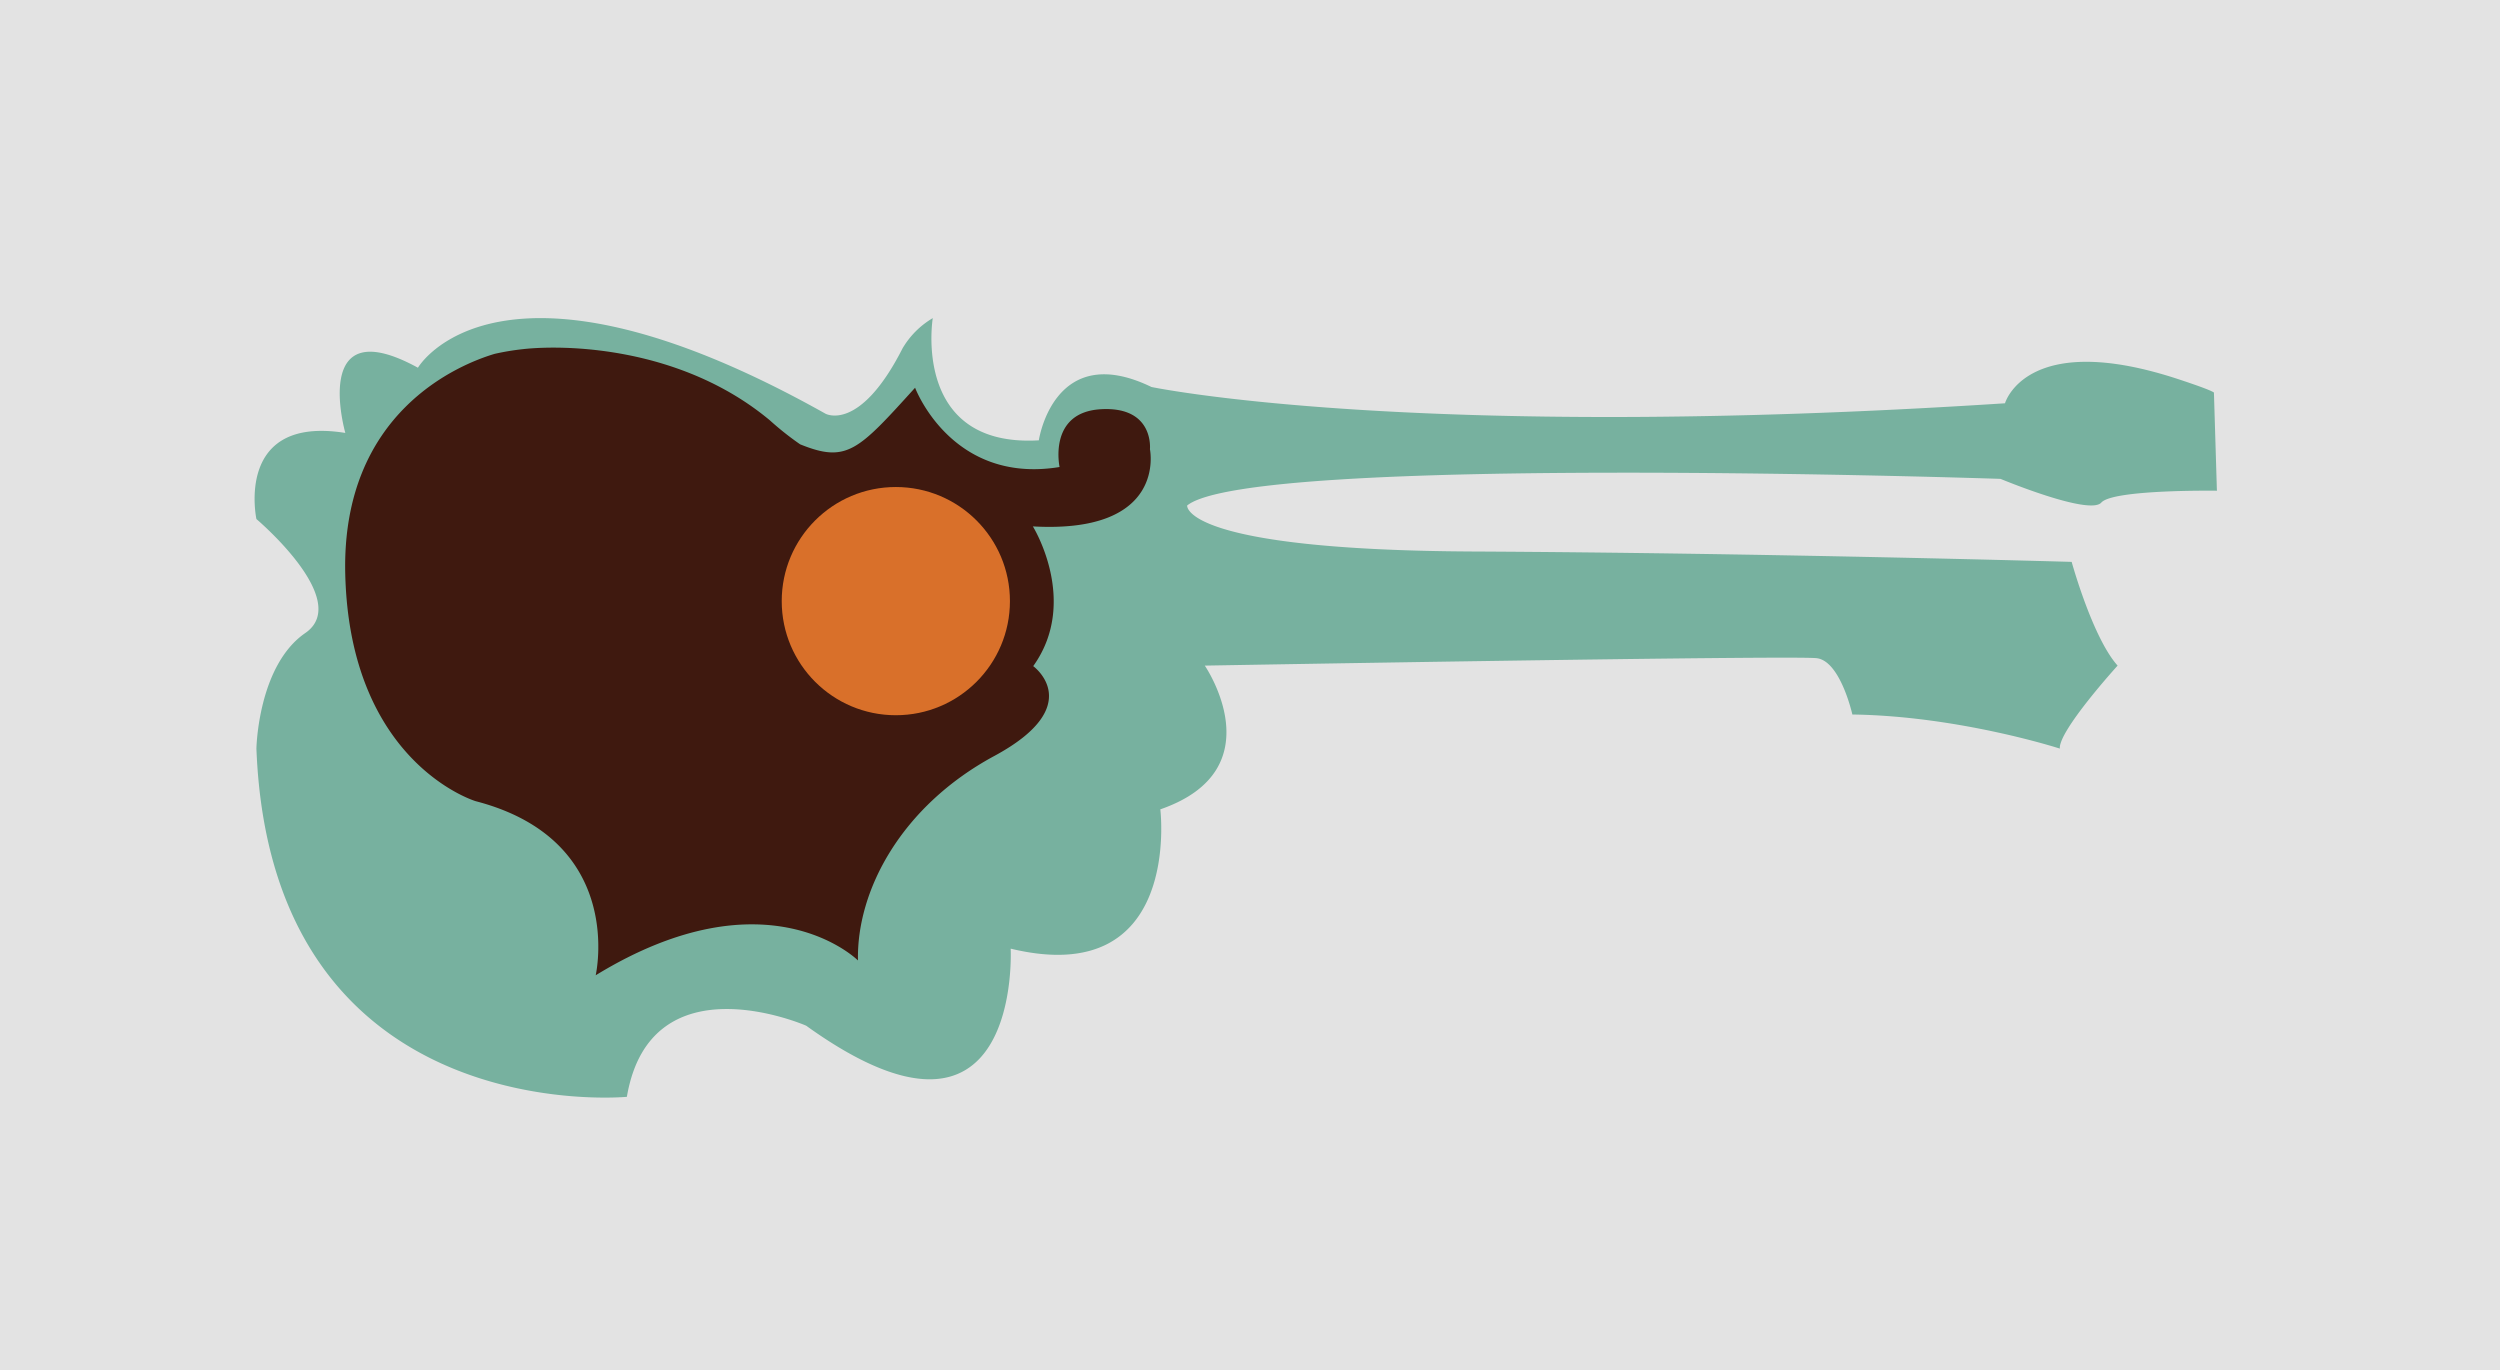 <svg xmlns="http://www.w3.org/2000/svg" width="416" height="228" viewBox="0 0 416 228">
  <g id="Group_16" data-name="Group 16" transform="translate(-249 -1484)">
    <rect id="Rectangle_10" data-name="Rectangle 10" width="416" height="228" transform="translate(249 1484)" fill="#e3e3e3"/>
    <g id="Logo_redraw-02" data-name="Logo redraw-02" transform="translate(165.089 1481.915)">
      <path id="Path_1" data-name="Path 1" d="M141.372,74.125s-5.918-20.713,12.082-10.85c0,0,13.315-22.932,67.81,7.644,0,0,5.671,3.206,12.822-10.85a14.2,14.2,0,0,1,5.038-5.05s-3.558,21.571,17.648,20.338c0,0,2.466-16.767,18.74-8.877,0,0,43.4,9.123,142.03,2.712,0,0,3.509-12.383,28.939-3.98,6.446,2.13,5.829,2.254,5.829,2.254l.493,16.274s-17.261-.247-19.233,1.973S416.8,81.769,416.8,81.769,292.082,77.555,281.455,86.2c0,0-1.011,7.41,47.565,7.656s99.618,1.726,99.618,1.726,3.452,12.576,7.644,17.261c0,0-9.863,10.85-9.617,13.808,0,0-16.768-5.425-34.521-5.671,0,0-1.973-8.877-5.918-9.37s-101.838,1.233-101.838,1.233,11.836,17.261-7.4,23.918c0,0,3.7,30.083-24.9,23.179,0,0,1.973,38.713-34.028,12.822,0,0-25.891-11.343-29.836,11.836,0,0-59.179,5.671-61.645-57.946,0,0,.247-13.808,8.137-19.233s-8.137-18.962-8.137-18.962S122.879,71.166,141.372,74.125Z" transform="translate(0)" fill="#77b19f"/>
      <path id="Path_2" data-name="Path 2" d="M282.243,81.611s6.041,16.151,24.042,13.192c0,0-1.973-9.123,6.9-9.617s8.137,6.658,8.137,6.658,2.974,14.095-19.48,12.842c0,0,7.767,12.492.057,23.25,0,0,9.059,6.566-6.475,14.95s-22.932,22.439-22.685,34.028c0,0-15.041-15.041-43.645,2.466,0,0,5.166-22.439-19.973-28.973,0,0-20.959-6.288-21.7-37.85C186.8,85.594,206.5,77.705,212.259,75.979A41.6,41.6,0,0,1,216.9,75.2c6.813-.782,26.283-.577,41.179,11.836a49.388,49.388,0,0,0,5.035,3.99C270.9,94.187,272.75,92.091,282.243,81.611Z" transform="translate(-46.061 -15.007)" fill="#3f190f"/>
      <circle id="Ellipse_1" data-name="Ellipse 1" cx="18.987" cy="18.987" r="18.987" transform="translate(213.99 83.125)" fill="#d9702a"/>
    </g>
  </g>
</svg>
